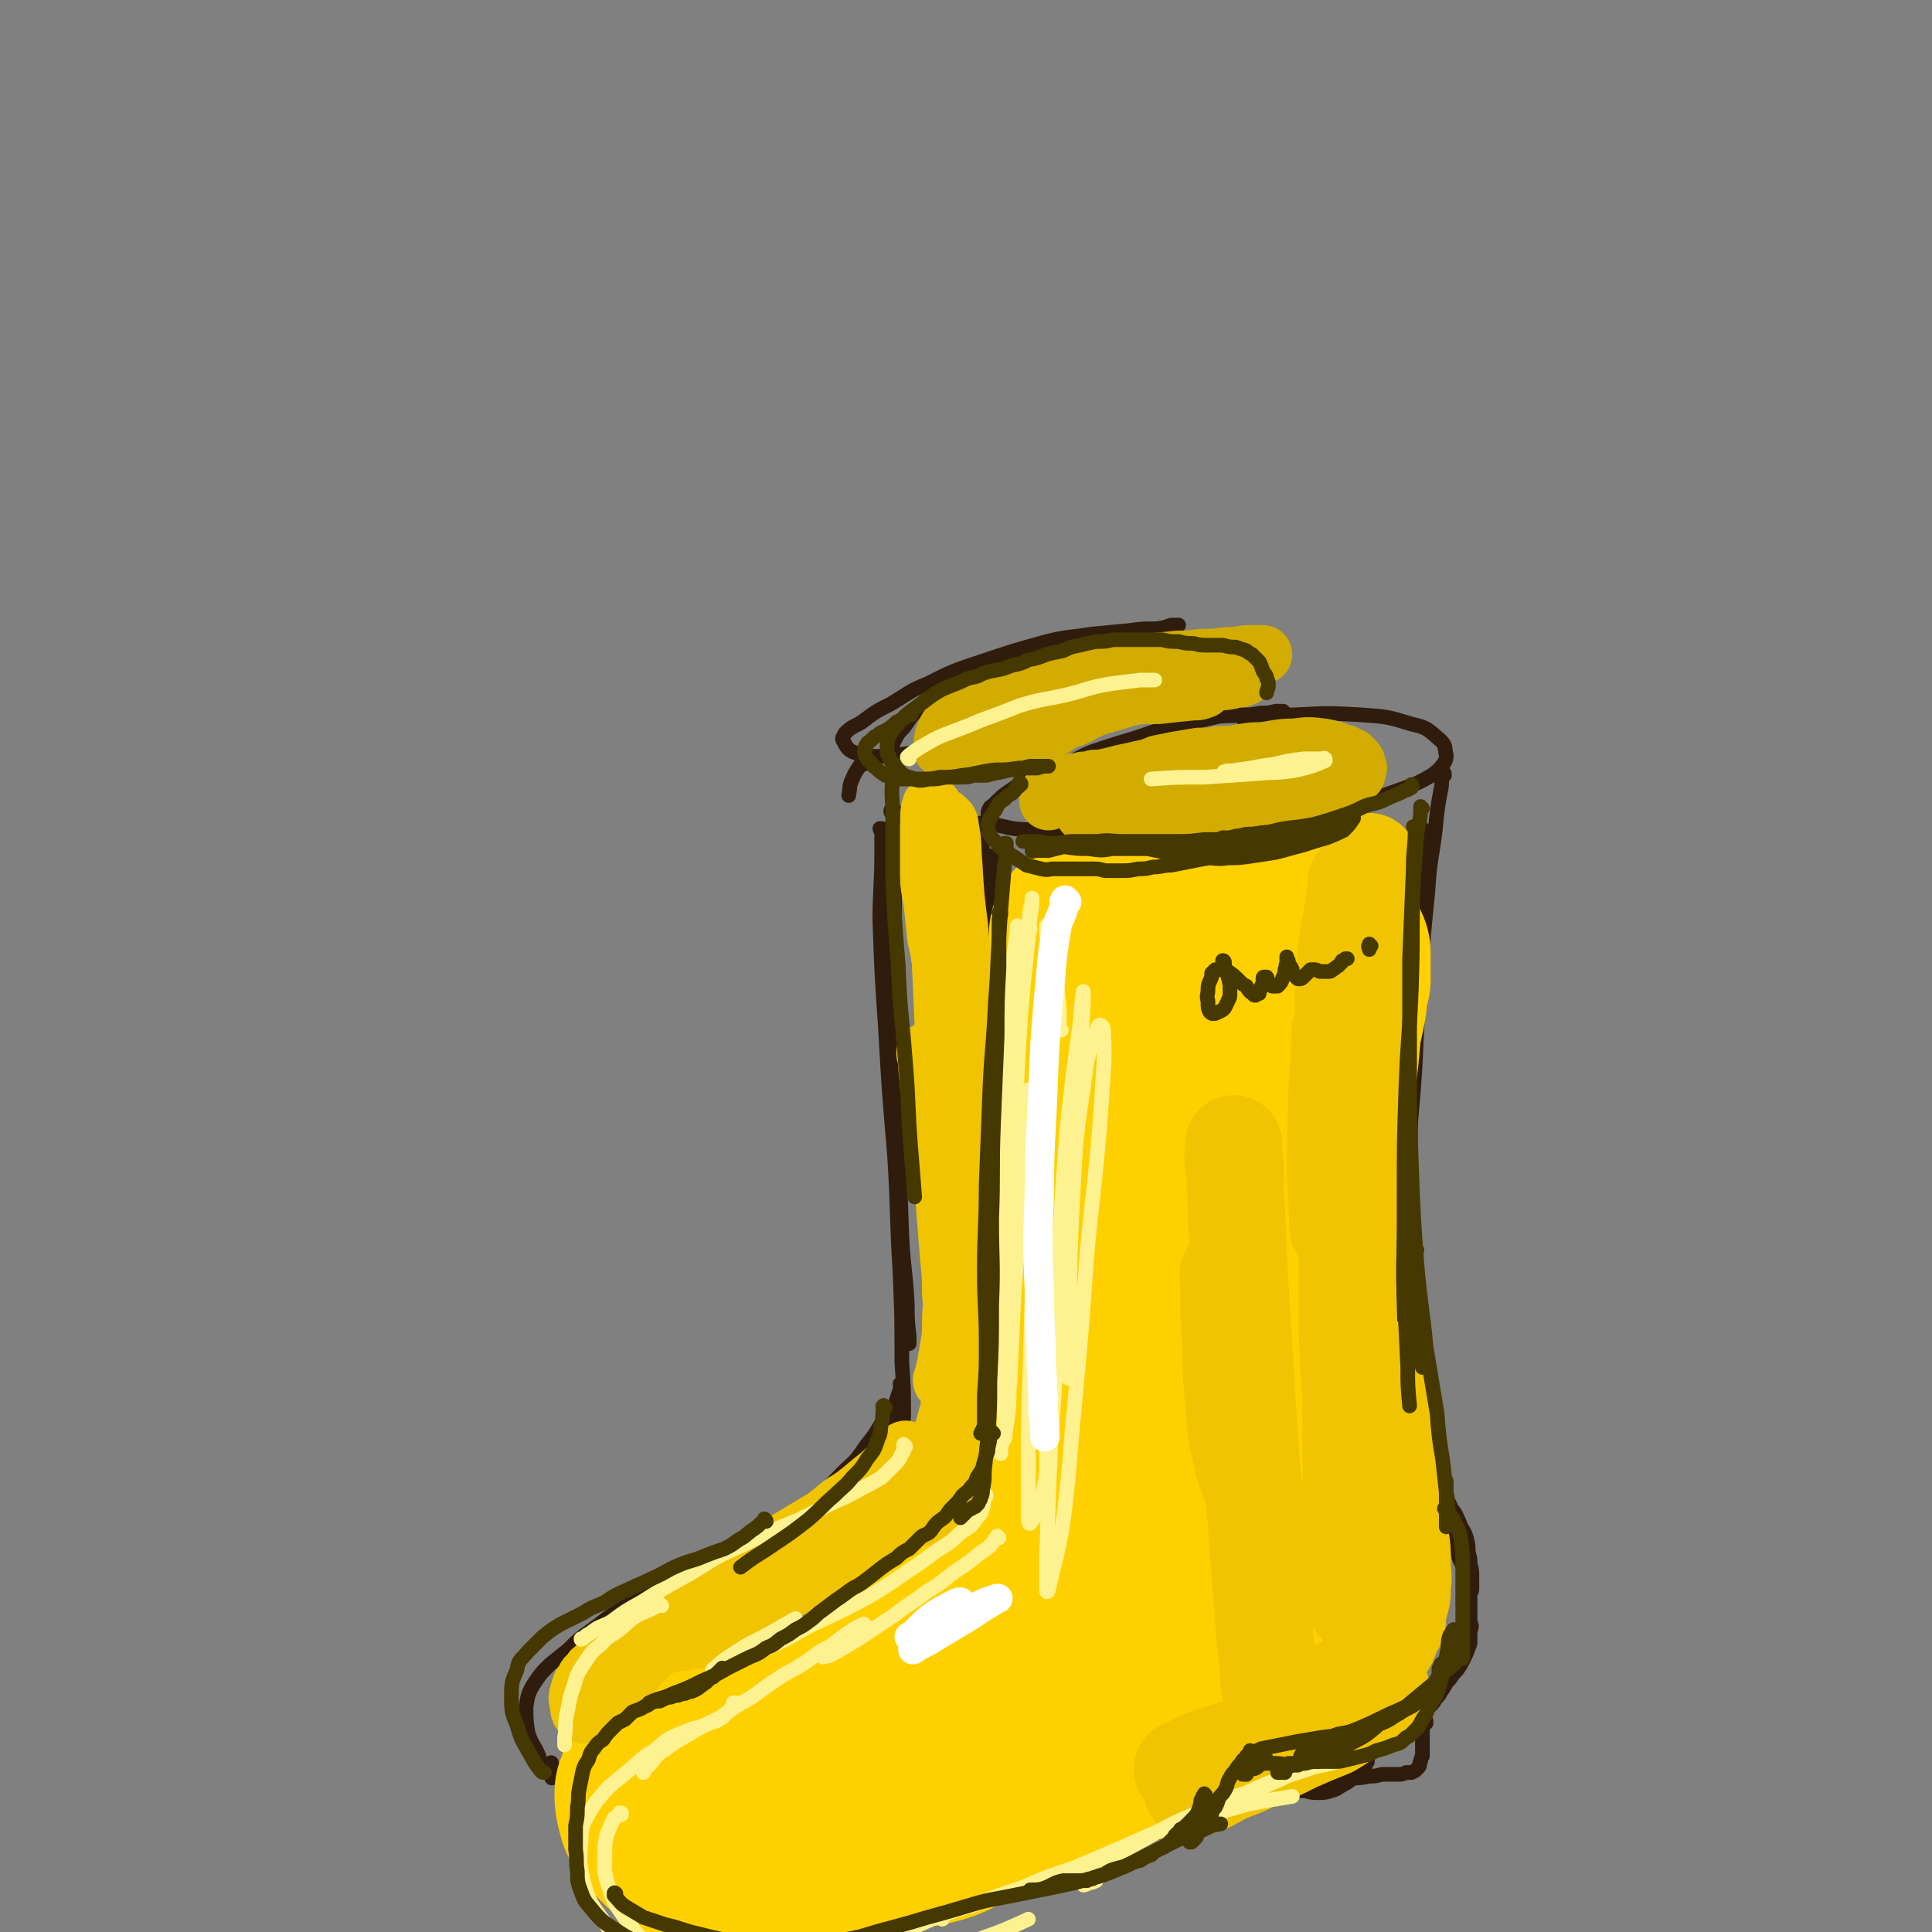 <svg viewBox='0 0 1054 1054' version='1.1' xmlns='http://www.w3.org/2000/svg' xmlns:xlink='http://www.w3.org/1999/xlink'><rect x="0" y="0" width="1054" height="1054" fill="#808080" stroke="none"/><g fill='none' stroke='rgb(48,28,12)' stroke-width='8' stroke-linecap='round' stroke-linejoin='round'><path d='M700,389c0,0 0,-1 -1,-1 0,0 1,0 1,0 -1,0 -1,0 -1,0 -2,0 -2,0 -3,0 -4,1 -4,1 -8,1 -6,1 -6,1 -11,1 -6,1 -6,0 -13,1 -13,3 -13,3 -25,6 -11,2 -11,3 -21,6 -10,3 -10,3 -19,6 -9,3 -9,4 -17,8 -8,3 -8,3 -16,6 -7,3 -7,3 -13,7 -6,4 -6,4 -11,9 -1,1 -2,1 -2,2 -1,1 -1,2 -1,3 0,1 0,2 1,3 3,3 3,3 8,4 8,2 8,1 17,2 13,1 13,0 25,0 15,1 15,1 29,0 17,0 17,0 33,-2 16,-1 16,-2 33,-4 16,-2 16,-1 31,-4 14,-3 14,-3 28,-6 11,-3 11,-3 22,-7 8,-3 8,-3 15,-7 4,-3 4,-3 7,-7 1,-2 1,-2 1,-4 -1,-4 0,-5 -3,-8 -7,-6 -7,-7 -16,-9 -13,-4 -13,-4 -27,-5 -18,-1 -18,-1 -37,0 -14,0 -14,1 -28,2 '/><path d='M541,468c0,0 -1,-1 -1,-1 0,0 1,0 1,0 0,3 -1,3 -1,5 0,11 0,11 1,22 2,19 2,19 4,38 2,18 3,18 4,36 2,18 1,18 3,35 2,16 2,16 4,31 1,12 0,12 1,23 0,6 1,6 1,12 1,4 1,4 1,7 0,1 0,1 0,1 0,0 0,0 0,0 '/><path d='M536,463c0,0 -1,0 -1,-1 0,0 0,0 0,0 0,-3 0,-3 0,-6 0,-2 0,-2 0,-4 0,-1 0,-1 0,-2 0,-1 0,-1 0,-1 0,3 0,4 0,9 1,14 0,14 1,28 2,31 3,31 5,62 3,27 3,27 6,53 2,24 3,24 5,48 2,17 1,17 2,34 1,12 1,12 2,23 0,5 0,5 0,10 0,0 0,0 0,1 '/><path d='M788,423c0,0 0,-1 -1,-1 0,0 1,0 1,0 0,1 -1,1 -1,1 -1,4 0,4 -1,8 -2,11 -2,11 -3,22 -2,16 -3,16 -4,33 -3,30 -3,30 -5,61 -2,24 -1,24 -3,49 -2,23 -2,23 -4,46 -1,20 -1,20 -2,40 -1,16 0,16 -1,32 0,11 0,11 0,22 0,5 0,5 0,10 0,0 0,2 0,1 0,-3 0,-4 0,-8 0,-11 0,-11 0,-21 0,-14 0,-14 0,-27 0,-16 0,-16 0,-33 '/><path d='M777,453c-1,0 -1,0 -1,-1 0,0 0,1 0,1 0,-1 0,-1 0,-1 0,0 0,0 0,0 0,6 0,6 0,11 -1,15 -2,15 -3,30 -1,24 -1,24 -2,48 -1,24 -1,24 -1,48 -1,25 0,25 -1,49 0,20 0,20 -1,40 0,15 0,15 -1,30 0,12 0,12 -1,23 0,7 0,7 0,14 0,3 0,3 0,6 0,1 0,2 0,2 0,-1 1,-2 1,-4 0,-6 1,-6 1,-11 0,-8 -1,-8 -1,-15 0,-7 0,-7 0,-14 '/><path d='M765,653c0,0 -1,0 -1,-1 0,0 1,0 1,0 0,-1 0,-1 -1,-2 0,-1 0,-1 0,-2 0,-1 0,-1 0,-1 0,-1 -1,0 -1,0 0,3 0,4 0,7 0,7 0,7 0,14 0,9 1,9 1,18 0,11 0,11 1,21 0,9 0,9 1,18 1,9 1,9 1,19 1,8 1,8 1,16 1,6 1,6 2,13 0,3 0,3 0,7 0,1 0,1 0,2 0,0 0,0 0,1 -1,0 -1,0 -1,0 0,-1 0,-1 0,-2 -1,-1 -1,-1 -1,-2 '/><path d='M765,686c0,0 -1,-1 -1,-1 0,0 1,1 1,2 0,3 -1,3 0,5 0,5 0,5 1,9 1,3 1,3 1,7 1,5 1,5 1,9 1,5 1,5 1,10 1,5 1,5 1,9 0,5 0,5 0,10 1,4 1,4 1,8 0,4 0,4 1,8 0,3 1,3 1,6 1,3 1,3 1,5 1,3 1,3 2,5 0,3 1,3 1,5 1,3 1,3 2,5 0,2 0,2 0,5 1,2 1,2 2,4 1,2 1,2 2,5 1,2 0,3 1,5 2,3 2,3 4,6 1,4 1,4 3,8 1,3 2,3 3,5 2,4 2,4 3,7 2,3 2,3 3,6 1,4 1,4 1,8 1,3 1,3 1,6 1,4 1,4 1,7 0,3 0,3 0,6 0,2 0,2 -1,3 0,2 0,2 0,3 0,2 0,2 0,3 0,1 0,1 0,2 -1,1 -1,1 -1,1 0,1 -1,1 -1,1 0,0 0,0 0,0 '/><path d='M782,804c0,0 0,-1 -1,-1 0,0 1,0 1,1 0,1 0,1 0,2 1,4 2,4 3,7 1,5 1,5 3,9 1,5 2,5 3,10 1,5 1,5 3,9 1,4 1,4 2,9 2,4 2,4 3,8 0,4 0,4 1,7 0,3 0,3 1,6 0,3 0,3 1,7 0,3 0,3 0,7 1,2 1,2 0,5 0,2 0,2 0,5 0,2 0,2 -1,4 -1,3 -1,3 -2,5 -2,4 -2,4 -4,7 -2,2 -2,2 -4,5 -3,3 -2,3 -5,7 -1,2 -1,2 -3,4 -1,2 -1,2 -3,4 -1,1 -1,1 -3,3 -1,2 -1,2 -2,3 -1,1 -1,1 -3,3 -1,1 -1,1 -2,2 -1,1 -1,1 -2,2 -1,1 -1,1 -2,1 -1,1 -1,1 -2,1 -1,0 -1,0 -2,0 -1,0 -1,0 -2,0 0,0 0,0 -1,0 -1,0 -1,0 -1,0 0,0 -1,0 -1,0 0,0 1,0 1,0 1,0 1,0 1,0 2,-1 2,-1 3,-1 1,-1 1,-1 3,-1 1,-1 1,-1 2,-1 2,0 2,0 3,-1 1,0 1,0 2,0 0,0 0,0 1,0 1,0 1,0 1,0 1,0 1,-1 1,-1 1,0 1,0 2,0 0,-1 0,-1 0,-1 1,0 1,0 1,0 0,-1 0,-1 0,-1 0,0 -1,0 -1,0 0,0 0,0 -1,0 0,0 0,0 0,1 -1,0 0,0 0,1 0,2 0,2 0,4 0,3 0,3 0,6 0,2 0,2 0,4 0,1 0,1 0,3 -1,2 -1,2 -1,3 -1,1 0,2 -1,3 -1,1 -1,1 -2,2 0,0 0,0 -2,1 -1,0 -1,0 -3,0 -2,1 -2,1 -4,1 -4,0 -4,0 -9,0 -4,1 -4,1 -7,1 -5,1 -5,1 -9,1 -4,0 -4,0 -8,0 -3,0 -3,0 -6,0 -2,0 -2,0 -4,0 -1,0 -1,0 -2,0 -1,0 -2,0 -3,1 -1,0 -1,0 -2,1 -1,0 -1,0 -2,0 -1,1 -1,1 -1,2 -1,0 -1,0 -1,1 0,1 0,1 1,2 1,0 1,0 2,0 4,1 4,1 7,1 3,0 4,0 7,-1 4,-1 4,-2 8,-4 3,-2 3,-2 6,-4 2,-2 2,-2 4,-4 0,-1 0,-1 1,-2 0,0 0,-1 1,-2 0,0 0,-1 0,-1 -1,0 -1,0 -2,0 -2,1 -2,1 -4,2 -2,0 -2,0 -3,1 '/><path d='M562,716c0,0 0,-1 -1,-1 -1,0 -1,0 -2,0 -3,-1 -3,-1 -6,-2 0,0 0,0 -1,0 '/><path d='M560,706c0,0 -1,-1 -1,-1 0,0 0,1 0,1 0,0 0,0 0,-1 0,0 0,0 0,0 '/><path d='M567,683c0,0 -1,0 -1,-1 0,0 0,1 1,1 0,-1 0,-1 0,-1 0,0 0,-1 -1,-1 0,0 0,0 0,1 -2,5 -3,5 -4,11 -3,11 -2,11 -4,22 -2,15 -2,15 -4,30 -3,17 -3,17 -4,34 -2,14 -1,15 -2,29 -1,10 -1,10 -2,19 -1,5 -2,5 -3,9 -1,1 -1,1 -1,3 -1,0 -1,1 -1,1 0,0 0,-1 -1,-2 0,-1 0,-1 0,-2 '/><path d='M560,724c0,0 -1,-1 -1,-1 0,0 0,0 0,1 0,1 0,1 0,2 0,2 -1,2 -1,5 0,5 0,5 -1,10 0,5 0,5 0,11 -1,6 -1,6 -2,12 0,7 0,7 -1,13 -1,6 -1,6 -3,12 -1,6 -2,6 -4,11 -2,6 -2,6 -5,11 -3,5 -3,5 -6,10 -4,5 -4,5 -9,10 -4,4 -4,5 -9,9 -7,5 -7,5 -15,11 -8,6 -8,6 -16,12 -9,7 -9,7 -18,15 -10,7 -10,7 -20,14 -10,8 -10,7 -20,14 -9,6 -9,7 -19,12 -7,4 -7,3 -15,6 -1,1 -1,1 -3,2 '/><path d='M473,885c0,0 0,-1 -1,-1 0,0 0,1 -1,2 -2,2 -2,2 -3,4 -3,2 -2,2 -5,4 -2,2 -2,2 -5,4 -3,2 -3,2 -7,3 -3,2 -3,2 -7,3 -5,1 -5,1 -9,2 -5,1 -5,1 -9,1 -6,1 -6,0 -11,1 -6,1 -6,1 -11,2 -6,2 -6,2 -11,4 -7,2 -7,2 -13,4 -6,3 -6,3 -12,5 -5,3 -5,3 -10,5 -6,3 -6,3 -11,7 -4,3 -5,3 -9,6 -4,3 -4,3 -7,7 -3,3 -3,3 -6,7 -2,4 -3,4 -5,9 -2,4 -3,4 -4,8 -1,6 -1,6 -1,12 0,6 0,6 2,11 3,7 3,7 7,12 4,7 4,7 10,12 7,6 7,6 15,9 8,4 8,3 16,5 10,3 10,3 19,5 9,2 9,2 17,3 10,1 10,1 19,0 9,-1 10,-1 19,-4 10,-4 10,-4 20,-8 10,-4 10,-4 21,-8 9,-4 9,-4 18,-7 8,-3 8,-3 17,-5 2,-1 2,0 4,-1 '/><path d='M393,1040c0,-1 -1,-1 -1,-1 0,0 0,0 1,0 2,1 2,1 5,2 5,2 5,2 10,3 6,2 6,2 13,4 6,1 7,1 13,2 8,0 8,0 16,0 7,0 7,0 15,-1 8,-2 8,-3 16,-5 8,-3 8,-3 16,-6 8,-2 8,-2 16,-5 7,-3 7,-3 14,-6 8,-4 8,-3 17,-6 8,-4 7,-4 15,-7 8,-3 8,-3 16,-6 7,-2 7,-2 14,-4 7,-1 7,-1 14,-2 6,-1 7,-1 13,-1 7,-1 7,0 13,-1 7,-1 8,-1 15,-2 7,-1 7,-1 13,-3 6,-1 6,-1 11,-3 5,-2 5,-2 10,-4 4,-2 4,-2 9,-4 5,-2 5,-3 9,-5 5,-2 5,-2 9,-4 4,-1 4,-1 8,-3 2,-1 2,-1 5,-2 1,0 1,0 1,0 '/><path d='M733,965c-1,0 -1,-1 -1,-1 -1,0 0,0 0,0 0,1 0,1 0,1 0,0 0,0 0,1 0,0 0,0 -1,0 0,1 0,1 0,1 '/><path d='M734,966c-1,0 -1,0 -1,-1 -1,0 0,1 0,1 0,0 -1,0 -1,1 -5,2 -5,2 -10,4 -7,2 -7,2 -14,5 -8,3 -8,4 -17,7 -8,3 -8,2 -17,5 -7,3 -7,3 -14,5 -4,2 -4,1 -7,3 -2,0 -2,0 -3,0 0,0 0,0 0,0 '/><path d='M485,412c0,0 -1,-1 -1,-1 0,0 1,0 1,0 0,0 0,-1 1,-1 1,-4 1,-4 2,-6 2,-4 2,-4 5,-7 3,-4 3,-5 6,-8 6,-4 6,-4 12,-7 6,-4 6,-4 13,-7 6,-3 6,-3 12,-5 10,-4 10,-4 20,-7 11,-4 11,-4 22,-7 11,-3 11,-2 22,-5 9,-3 8,-3 17,-5 4,-1 4,-1 8,-2 4,-1 4,-1 8,-1 3,-1 3,-1 6,-2 1,0 1,0 3,0 1,0 1,0 1,0 0,0 0,0 0,0 -6,1 -6,1 -12,2 -8,0 -8,0 -15,1 -11,1 -11,1 -21,2 -12,2 -12,1 -24,4 -18,5 -18,5 -36,11 -15,5 -15,5 -29,12 -10,4 -10,5 -20,11 -8,4 -8,4 -16,10 -5,3 -5,2 -9,6 -1,2 -2,3 -1,4 2,4 3,6 8,7 9,2 9,2 19,1 12,-1 12,-2 24,-5 10,-2 10,-2 19,-5 1,0 1,0 3,-1 '/><path d='M471,417c0,0 -1,-1 -1,-1 0,0 0,0 0,0 -2,4 -3,4 -5,9 -2,4 -1,4 -2,9 '/><path d='M488,444c-1,0 -1,0 -1,-1 -1,0 -1,0 -1,0 0,0 0,0 0,-1 '/><path d='M488,442c0,0 -1,-1 -1,-1 0,2 1,3 1,5 0,9 0,9 0,19 0,18 0,18 0,35 0,28 -1,28 0,55 1,32 1,32 2,63 1,28 1,28 2,57 1,18 2,18 3,37 0,8 0,8 1,17 0,2 0,4 0,4 0,0 -1,-1 -1,-2 -1,-3 0,-3 -1,-7 '/><path d='M481,453c0,0 -1,0 -1,-1 0,0 1,0 1,0 0,0 0,0 0,0 0,7 0,7 0,13 0,19 -1,19 -1,37 1,29 1,29 3,58 2,35 2,35 5,70 2,32 1,32 3,64 1,25 1,25 1,49 1,15 1,15 1,30 -1,8 -1,8 -2,16 0,1 0,1 -1,2 0,1 0,0 -1,0 '/><path d='M484,774c0,0 -1,-1 -1,-1 0,0 1,0 1,0 -1,1 -1,1 -1,2 -2,1 -2,1 -3,3 -3,5 -3,5 -7,10 -5,7 -5,8 -12,14 -8,8 -8,9 -17,16 -12,8 -12,8 -24,15 -11,6 -10,7 -22,12 -8,4 -8,3 -16,6 '/><path d='M492,756c0,0 0,0 -1,-1 0,0 1,1 1,1 0,1 -1,1 -1,2 -1,3 -1,3 -2,6 -1,4 0,5 -2,9 -2,5 -3,5 -6,10 -5,6 -4,6 -10,12 -7,7 -7,7 -15,13 -8,8 -8,8 -17,15 -10,8 -10,8 -20,15 -8,6 -8,6 -17,12 -7,5 -7,5 -14,9 -7,3 -7,3 -13,5 -7,2 -7,1 -13,3 -6,2 -6,2 -12,4 -7,4 -7,4 -13,8 -8,5 -7,5 -14,10 -7,5 -7,5 -13,11 -5,4 -5,4 -10,8 -5,5 -5,5 -9,11 -3,5 -3,6 -4,12 0,7 0,8 1,14 2,7 3,6 6,13 '/><path d='M301,963c0,-1 0,-2 -1,-1 0,0 1,0 0,1 0,1 0,1 0,2 0,2 0,2 1,5 '/></g>
<g fill='none' stroke='rgb(255,208,0)' stroke-width='105' stroke-linecap='round' stroke-linejoin='round'><path d='M614,573c0,0 0,0 -1,-1 0,0 1,1 1,1 -1,7 -2,7 -3,14 -1,9 -2,9 -2,18 0,46 0,46 2,92 0,23 1,23 3,46 0,13 0,13 0,25 0,3 0,6 -1,5 0,0 0,-2 0,-5 0,-16 0,-16 1,-32 0,-22 0,-22 0,-44 0,-30 -1,-30 -1,-60 -1,-33 0,-33 -1,-65 -1,-19 -1,-19 -3,-38 0,-2 -1,-5 -1,-4 -2,8 -3,11 -4,21 -2,26 -2,26 -2,51 -1,33 -1,33 0,65 1,30 1,30 4,60 1,16 1,16 3,31 1,2 1,5 1,3 0,-5 0,-8 0,-17 1,-18 1,-18 2,-37 1,-24 1,-24 2,-49 1,-29 1,-29 2,-58 0,-21 1,-21 1,-41 0,-4 0,-9 -1,-8 0,1 1,6 0,12 0,16 0,16 0,33 0,21 -1,21 0,42 0,17 0,17 1,34 1,8 1,8 1,17 0,1 0,2 1,2 0,0 0,-1 0,-2 1,-7 1,-7 2,-14 1,-10 1,-10 1,-20 '/><path d='M594,518c0,0 -1,0 -1,-1 0,0 0,0 0,0 0,-1 -1,0 -1,-1 0,-1 0,-2 0,-3 0,-1 0,-1 0,-2 0,0 0,0 0,-1 1,0 1,-1 2,-1 3,0 3,0 7,0 4,0 4,0 8,0 3,0 3,1 7,1 3,0 3,0 7,0 3,0 3,0 6,0 3,1 3,1 7,1 3,1 3,1 6,1 4,1 4,1 8,2 3,0 3,0 6,0 3,0 3,0 6,0 4,-1 3,-1 7,-2 1,0 1,0 2,0 1,-1 1,-1 3,-1 1,0 2,-1 3,-1 2,0 2,0 3,0 1,0 1,0 3,0 1,0 1,0 2,0 1,0 1,0 2,0 0,0 0,0 1,0 0,0 0,0 0,0 0,0 0,0 0,0 0,-1 0,-1 -1,-1 0,-1 0,-1 -1,-2 0,-1 0,-1 0,-2 0,-2 -1,-2 0,-4 1,-1 1,-1 2,-2 2,-1 2,-1 3,-2 2,-1 2,0 4,-1 1,-1 1,-1 2,-2 1,0 1,0 2,-1 1,-1 1,-1 1,-1 0,-1 0,-1 0,-1 -1,0 -2,0 -3,2 -3,12 -4,12 -6,25 -3,20 -2,20 -4,40 -2,28 -1,28 -2,57 -1,35 -1,35 -1,70 -1,35 -1,35 -2,69 0,24 0,24 0,48 -1,14 -1,14 -1,28 -1,4 -1,6 -1,7 -1,1 -1,-1 -1,-3 0,-15 0,-15 0,-29 0,-22 0,-22 0,-43 1,-30 0,-30 2,-60 1,-34 2,-34 4,-69 1,-24 1,-24 2,-49 0,-5 0,-9 -1,-11 0,-1 -1,3 -1,6 -4,22 -4,22 -7,44 -4,30 -4,30 -7,60 -3,33 -2,33 -6,66 -2,23 -1,23 -4,45 -2,12 -2,12 -6,24 0,3 -1,5 -2,6 -1,1 -2,0 -2,-1 -2,-11 -1,-12 -2,-23 -1,-14 -1,-14 -1,-27 -1,-12 -1,-12 -1,-24 -1,-5 0,-5 -1,-10 0,-1 0,-2 -1,-2 -1,0 -2,1 -3,2 -4,11 -4,11 -6,22 -3,14 -2,14 -4,28 -2,11 -2,11 -4,23 -2,7 -2,7 -3,14 -1,2 -1,2 -2,4 0,1 0,2 -1,2 0,0 -1,-1 -1,-2 -1,-8 -1,-8 -2,-16 -1,-10 -2,-10 -3,-20 -1,-11 0,-11 -1,-21 0,-11 0,-11 0,-21 0,-11 0,-11 0,-21 -1,-7 -1,-7 -2,-14 -1,-1 -1,-1 -3,-2 -1,0 -2,-1 -3,0 -4,6 -4,7 -6,15 -3,9 -2,10 -3,19 -1,11 -1,12 -2,23 -1,10 -1,10 -2,21 -1,9 -1,9 -2,18 -1,7 -1,7 -2,14 0,3 0,3 -1,5 0,1 0,1 0,2 0,1 0,1 0,2 0,0 0,-1 1,-1 1,-6 1,-6 3,-11 1,-7 1,-7 2,-15 1,-7 1,-7 1,-14 1,-7 1,-7 2,-13 0,-3 0,-3 1,-7 0,-4 0,-4 0,-7 1,-3 1,-3 2,-6 1,-3 1,-3 2,-6 0,-2 0,-2 1,-4 0,-1 0,-1 1,-2 0,-1 0,-1 0,-2 0,-1 0,-1 0,-2 0,0 0,0 0,0 0,0 0,0 0,1 0,2 0,2 -1,5 -1,4 -1,4 -2,9 -1,5 0,5 -1,10 -1,5 -1,5 -1,9 -1,5 -1,5 -2,10 -1,4 -1,4 -2,8 0,3 0,3 -1,6 -1,4 -1,4 -2,8 -1,3 -1,3 -2,7 -1,3 -1,3 -3,7 -1,3 -1,3 -2,5 -1,2 -1,2 -3,5 -1,2 -1,2 -2,4 -1,2 -2,1 -3,3 -2,2 -2,2 -4,4 -2,3 -2,3 -5,5 -1,2 -1,2 -3,4 -2,1 -2,1 -3,3 -2,1 -1,2 -3,3 -2,2 -2,2 -4,4 -2,2 -2,2 -4,3 -2,2 -2,2 -4,4 -2,1 -2,1 -4,3 -1,1 -1,2 -3,3 -1,2 -2,2 -3,3 -2,1 -2,2 -4,3 -2,1 -2,1 -4,2 -3,2 -3,2 -6,4 -2,2 -3,2 -5,4 -4,2 -4,2 -7,4 -3,3 -2,3 -5,5 -3,3 -4,3 -7,6 -4,2 -5,2 -9,4 -3,3 -3,3 -7,6 -3,2 -3,2 -7,4 -4,2 -4,2 -7,4 -3,1 -3,1 -6,3 -2,1 -2,1 -4,3 -2,1 -2,1 -3,2 -2,1 -2,1 -3,1 -1,1 -1,1 -3,2 -1,1 -1,1 -3,2 -1,1 -1,1 -2,1 -1,1 -1,1 -3,1 -2,1 -2,1 -3,1 -2,1 -2,1 -3,1 -2,0 -2,0 -4,0 -1,0 -1,0 -3,0 -3,0 -3,0 -6,0 -3,1 -3,1 -6,2 -2,0 -2,0 -5,1 -3,1 -3,1 -6,2 -2,0 -2,0 -4,1 -2,0 -2,0 -4,1 -2,0 -2,0 -4,1 -2,1 -2,1 -4,2 -3,1 -3,1 -5,2 -3,1 -3,1 -5,3 -2,1 -3,1 -5,2 -3,1 -3,1 -6,2 -2,1 -2,1 -4,2 -3,2 -3,2 -5,4 -3,2 -2,2 -4,5 -1,2 -1,2 -2,5 0,4 0,4 1,8 1,4 1,4 4,8 2,3 2,3 5,6 3,3 3,3 7,6 3,2 3,2 7,4 4,3 4,3 8,4 4,1 4,1 7,2 4,1 4,0 8,0 5,1 5,1 9,1 6,-1 6,-1 11,-3 6,-2 6,-2 11,-4 6,-2 6,-1 13,-3 5,-1 5,-1 11,-2 7,-1 7,-1 14,-2 7,-1 7,0 14,-1 6,-1 6,-1 11,-3 7,-1 7,0 14,-2 7,-2 7,-3 14,-6 8,-3 8,-3 16,-6 7,-4 7,-4 15,-8 7,-3 6,-4 13,-7 7,-4 8,-4 15,-7 6,-3 5,-3 12,-6 6,-2 6,-2 12,-3 4,-1 4,-1 9,-2 5,0 5,0 10,-1 4,0 4,0 7,-1 3,0 3,0 5,-1 1,0 1,0 2,-1 0,0 1,0 1,0 0,-1 0,-1 -1,-2 -4,-1 -4,-1 -9,-2 -6,-2 -6,-1 -12,-3 -8,-3 -8,-3 -15,-6 -7,-3 -8,-3 -14,-8 -5,-3 -4,-4 -8,-8 -1,-2 -2,-1 -3,-3 0,-1 -1,-1 0,-2 0,-2 0,-3 2,-3 6,-3 7,-2 13,-3 9,-1 9,-1 18,-2 10,-1 10,-1 19,-4 8,-2 8,-2 16,-4 7,-2 7,-2 15,-4 7,-2 7,-2 14,-4 5,-1 6,-1 11,-3 4,-2 5,-2 8,-5 3,-2 3,-2 4,-5 2,-3 1,-3 2,-6 0,-6 0,-6 0,-11 -1,-7 -1,-7 -2,-15 -1,-11 -1,-11 -2,-21 0,-14 0,-14 0,-27 1,-17 1,-17 1,-33 1,-17 1,-17 2,-35 1,-15 0,-15 1,-30 1,-12 1,-12 2,-24 1,-11 1,-11 2,-21 2,-11 2,-11 3,-22 2,-12 3,-12 5,-24 2,-12 2,-12 4,-24 2,-8 1,-8 3,-16 1,-5 2,-5 3,-9 1,-2 1,-2 1,-5 1,-2 1,-2 1,-3 1,-4 1,-4 1,-8 1,-5 1,-5 2,-9 0,-4 0,-4 0,-8 0,-1 0,-1 0,-3 0,-1 0,-1 0,-2 0,0 0,-1 0,-1 0,2 0,3 0,6 -2,11 -2,11 -4,22 -1,12 -1,12 -2,23 -1,11 -1,11 -3,21 0,2 0,2 0,4 '/></g>
<g fill='none' stroke='rgb(240,196,0)' stroke-width='53' stroke-linecap='round' stroke-linejoin='round'><path d='M732,564c0,0 -1,-1 -1,-1 0,2 0,3 0,5 -1,24 -2,24 -2,47 -1,28 0,28 1,55 '/><path d='M748,471c-1,0 -1,-1 -1,-1 0,0 0,0 0,1 0,0 0,0 0,0 0,0 0,0 -1,1 0,4 0,4 0,8 -2,13 -2,13 -3,26 -2,22 -2,22 -3,44 -2,25 -2,25 -3,50 -1,30 -1,30 -1,61 -1,33 -1,33 -1,65 1,24 1,24 3,47 0,4 0,4 0,8 2,19 2,19 4,38 1,11 1,11 2,22 1,3 1,3 1,6 '/><path d='M741,482c0,0 0,-1 -1,-1 0,0 1,0 1,0 0,1 0,0 0,0 -1,4 -1,4 -2,8 -2,18 -4,18 -5,37 -2,28 -1,28 -1,57 0,36 0,36 1,72 1,37 1,37 2,74 1,31 1,31 1,63 1,23 0,23 1,46 0,14 0,14 1,27 0,5 0,5 1,10 0,1 1,2 1,1 3,-5 3,-6 5,-12 '/><path d='M750,765c0,0 -1,0 -1,-1 0,-5 0,-5 0,-10 0,-5 -1,-5 -1,-9 0,-1 1,-2 1,-1 3,4 4,5 5,11 4,14 3,15 4,30 2,18 2,18 3,37 1,17 1,17 2,34 0,11 0,11 0,22 -1,4 0,4 -1,8 0,0 -1,1 -1,1 0,-3 0,-4 0,-7 0,-3 0,-3 0,-6 '/><path d='M754,798c0,0 -1,-1 -1,-1 0,0 1,0 1,0 0,0 0,0 0,0 0,0 1,0 1,0 1,1 1,2 2,3 2,6 2,6 3,11 2,7 2,7 3,14 1,7 1,7 1,14 1,6 1,6 1,13 0,7 1,7 0,13 0,6 0,6 -2,12 -1,6 -1,6 -3,11 -2,5 -1,6 -4,10 -4,6 -4,5 -9,10 -4,5 -4,4 -9,8 -6,5 -6,5 -13,9 -7,5 -7,5 -15,9 -6,4 -6,3 -13,7 -4,3 -3,3 -7,5 -1,1 -1,1 -3,2 0,0 0,0 0,0 -1,-1 0,-1 0,-2 '/><path d='M686,818c0,0 0,-1 -1,-1 -1,-3 -1,-3 -2,-5 -3,-9 -4,-9 -6,-19 -3,-14 -3,-14 -4,-29 -2,-19 -1,-19 -2,-39 -1,-15 0,-15 -1,-30 '/><path d='M674,637c-1,0 -1,-1 -1,-1 -1,-5 0,-5 0,-11 0,0 0,-1 0,-1 0,11 1,12 1,24 1,23 1,23 2,46 2,32 2,32 4,64 2,34 2,34 5,68 2,26 2,26 4,52 1,16 1,16 3,31 0,6 0,6 1,12 '/><path d='M731,922c0,0 0,-1 -1,-1 0,0 0,1 0,1 -1,1 -1,0 -2,1 -3,2 -2,2 -5,4 -5,4 -5,4 -10,8 -5,4 -5,4 -10,8 -7,4 -7,4 -14,7 -6,4 -6,4 -13,7 -6,2 -6,2 -13,4 -6,2 -6,1 -12,3 -2,0 -2,1 -4,1 -1,1 -2,1 -2,0 1,-1 2,-1 4,-2 6,-3 6,-3 12,-5 6,-2 6,-2 12,-4 6,-2 6,-2 13,-4 5,-1 5,-1 10,-2 2,-1 2,-1 5,-1 1,0 1,0 2,0 0,1 0,2 -1,3 -4,3 -4,3 -9,5 -7,4 -8,3 -15,7 -7,3 -7,3 -13,7 -5,2 -5,2 -10,5 -2,1 -2,0 -4,1 0,0 -1,1 -1,1 3,-1 4,-1 7,-2 7,-3 7,-4 14,-7 8,-3 8,-3 16,-7 10,-4 10,-4 20,-9 9,-4 9,-4 19,-8 7,-4 7,-5 14,-9 5,-3 5,-3 10,-6 2,-1 1,-2 3,-3 0,-1 0,-1 1,-1 0,0 0,-1 0,-1 0,1 0,1 0,1 -1,1 -1,1 -2,2 -1,0 -1,0 -1,0 '/></g>
<g fill='none' stroke='rgb(240,196,0)' stroke-width='32' stroke-linecap='round' stroke-linejoin='round'><path d='M513,449c0,0 0,-1 -1,-1 0,0 1,1 1,2 0,5 -1,5 -1,10 -1,11 -1,11 -1,22 1,17 2,17 2,33 1,22 1,22 2,45 1,24 1,24 3,49 2,24 3,24 4,47 1,22 1,22 1,43 0,10 0,10 -1,21 0,5 0,5 0,10 0,0 0,1 0,1 0,-1 0,-2 0,-3 0,-6 0,-6 0,-12 '/><path d='M516,448c-1,0 -1,-1 -1,-1 0,0 0,0 0,-1 0,0 0,0 0,0 2,2 3,2 3,5 2,10 1,10 2,21 1,17 1,17 3,33 2,23 2,23 4,46 1,24 1,24 2,49 1,23 1,23 1,46 0,18 0,18 0,36 -1,16 -2,16 -3,31 -1,12 -1,12 -2,24 0,5 0,5 -1,10 0,2 -1,3 -1,3 0,0 1,-1 1,-1 0,-9 1,-9 1,-17 1,-13 0,-13 1,-25 0,-3 0,-3 0,-6 '/><path d='M523,576c0,0 -1,0 -1,-1 0,-1 0,-1 0,-2 0,-2 0,-2 0,-5 0,0 0,-1 0,0 1,6 1,6 2,13 1,14 1,14 1,29 1,19 1,19 2,38 1,20 1,20 2,40 0,17 1,17 1,35 1,14 1,14 0,27 0,8 -1,8 -2,16 0,6 0,6 -1,11 -1,3 -1,3 -2,6 -1,1 -1,1 -1,2 0,0 0,1 0,1 0,-3 0,-4 0,-7 0,-8 0,-8 0,-16 0,-11 0,-11 0,-21 0,-9 0,-9 -1,-18 0,-3 0,-3 0,-6 0,-1 0,-1 0,-1 -1,0 -1,1 -1,2 0,7 0,7 -1,14 0,9 0,9 -1,19 -1,8 -1,8 -2,17 -2,7 -2,7 -4,14 -2,7 -3,6 -4,13 -2,8 -3,8 -4,16 -1,5 0,5 -1,10 0,2 0,2 0,4 1,1 1,2 2,1 3,-2 3,-3 5,-7 3,-6 3,-7 4,-14 2,-8 2,-9 2,-17 1,-10 0,-10 1,-19 0,-8 0,-8 1,-17 0,-6 0,-6 1,-12 0,-5 0,-5 1,-10 1,-3 1,-3 2,-6 0,-1 0,-1 0,-2 1,-1 1,-1 1,-1 0,1 0,2 0,4 0,9 0,9 -1,17 -1,9 0,9 -2,18 -1,8 -1,8 -3,16 -1,5 -1,5 -3,10 -1,2 -1,2 -2,4 -1,0 -1,1 -1,1 0,0 1,-1 2,-2 2,-6 2,-6 5,-11 2,-4 2,-5 4,-9 1,-2 1,-2 2,-4 1,-1 1,-1 1,-1 0,-1 0,-1 0,-1 -2,3 -2,3 -3,6 -2,6 -2,6 -4,11 -2,6 -2,6 -4,11 -2,5 -3,5 -5,10 -3,4 -2,4 -5,8 -3,4 -3,4 -6,8 -3,3 -3,3 -6,6 -4,4 -4,4 -8,8 -4,2 -4,2 -7,5 -4,2 -4,2 -8,4 -5,3 -4,3 -9,6 -4,2 -4,2 -9,5 -4,3 -4,3 -8,6 -5,3 -5,3 -10,6 -4,3 -4,3 -8,5 -4,3 -4,3 -8,5 -3,2 -3,2 -8,4 -4,3 -4,2 -8,4 -4,2 -3,3 -7,5 -3,2 -3,2 -7,4 -3,1 -3,1 -7,3 -3,1 -3,0 -7,1 -4,1 -4,0 -7,1 -4,1 -4,0 -7,2 -3,1 -3,1 -6,3 -2,2 -3,2 -5,4 -3,1 -2,1 -5,3 -2,1 -3,1 -6,2 -2,1 -2,1 -5,2 -2,1 -2,1 -4,2 -2,0 -2,0 -4,0 -2,1 -3,1 -5,2 -1,1 -1,1 -2,2 -2,1 -2,1 -2,3 -1,2 -1,2 -1,5 0,1 0,1 1,2 3,1 4,2 7,2 5,-2 5,-3 9,-6 6,-5 6,-5 11,-11 7,-7 7,-7 14,-14 8,-7 8,-7 17,-13 7,-5 8,-4 16,-8 9,-5 9,-5 17,-9 9,-5 9,-5 18,-10 8,-4 8,-4 15,-9 7,-5 7,-5 14,-11 6,-5 6,-6 12,-11 4,-4 4,-4 9,-7 2,-2 3,-2 5,-4 1,-1 1,-1 2,-2 1,-1 1,-1 2,-2 0,0 1,0 1,-1 0,-1 0,-1 0,-2 0,-1 0,-1 0,-2 0,-2 0,-2 0,-4 1,-3 1,-3 2,-5 1,-2 1,-2 2,-3 1,-1 1,-1 2,-3 0,-1 0,-1 1,-1 0,-1 1,-1 1,-1 0,0 0,0 0,1 -2,2 -2,3 -5,5 -4,4 -4,3 -8,7 -5,4 -5,4 -11,9 -5,4 -5,4 -10,7 -5,4 -5,4 -10,8 -5,3 -5,3 -10,6 -5,3 -5,3 -10,6 -5,3 -5,3 -9,6 -5,2 -5,2 -9,5 -4,3 -5,3 -8,6 -4,3 -4,3 -7,6 -4,3 -4,3 -8,7 -3,2 -3,3 -6,5 -4,2 -4,2 -8,4 -4,1 -4,1 -7,3 -3,1 -3,2 -6,3 -3,1 -3,1 -7,3 -3,1 -3,1 -5,3 -3,1 -3,2 -6,4 -3,2 -3,2 -6,4 -3,2 -3,2 -6,4 -1,2 -2,1 -3,3 -2,2 -2,2 -4,4 -2,1 -2,1 -3,3 -2,2 -2,1 -3,4 -2,3 -2,3 -3,6 -1,3 -1,4 0,6 0,3 0,5 2,6 2,1 3,0 7,0 '/><path d='M515,754c0,0 -1,0 -1,-1 0,0 1,1 1,1 0,-1 0,-1 0,-2 0,-3 0,-3 1,-6 1,-6 1,-6 2,-12 1,-6 1,-6 1,-13 0,-7 1,-7 0,-15 0,-9 0,-9 -1,-19 -1,-13 -1,-13 -2,-25 -1,-15 -1,-15 -3,-30 -2,-14 -3,-14 -5,-29 -1,-10 -1,-11 -2,-21 0,-4 0,-4 -1,-7 0,-1 0,-1 0,-1 2,6 2,6 3,12 1,12 0,12 1,23 1,8 1,8 1,16 '/><path d='M510,473c0,0 -1,-1 -1,-1 0,0 0,0 0,0 0,0 0,0 0,0 1,-2 1,-2 1,-3 0,-5 0,-5 0,-9 0,-5 0,-5 0,-10 0,-4 0,-4 0,-8 -1,-1 -1,-1 -1,-2 -1,0 -1,-1 -1,0 -1,3 -1,4 -1,9 -1,11 -1,11 -1,21 1,12 1,12 3,23 1,10 1,10 2,19 1,4 1,4 2,9 0,2 0,2 1,3 0,1 0,0 0,1 '/></g>
<g fill='none' stroke='rgb(210,172,0)' stroke-width='32' stroke-linecap='round' stroke-linejoin='round'><path d='M660,429c0,0 0,-1 -1,-1 0,0 1,0 1,0 0,0 0,0 -1,1 '/><path d='M642,433c0,0 -1,-1 -1,-1 -1,0 0,1 -1,1 -1,1 -1,1 -2,1 -1,0 -1,0 -3,1 -1,0 -1,0 -2,1 0,1 -1,2 0,2 1,1 1,1 3,2 5,0 5,0 11,0 8,-1 8,-2 16,-3 6,-1 6,-1 13,-3 5,-1 5,-1 10,-3 3,-1 3,-1 6,-2 1,0 1,0 2,-1 1,0 1,0 2,-1 0,0 0,-1 -1,-1 -3,-1 -3,-1 -7,-1 -5,-1 -5,-1 -10,-1 -6,-1 -6,-1 -13,-1 -7,0 -7,-1 -15,0 -7,0 -7,-1 -15,0 -7,1 -7,1 -15,2 -6,1 -6,1 -12,3 -5,2 -5,2 -9,4 -3,2 -3,2 -6,3 -1,1 -1,1 -2,3 0,1 0,1 0,2 0,2 0,3 1,4 4,2 5,1 10,2 7,0 7,0 14,0 8,-1 9,0 17,-1 8,-2 8,-2 17,-3 9,-2 9,-2 17,-3 9,-1 9,-1 17,-2 7,-1 7,-1 14,-2 6,-1 6,-2 13,-3 5,-1 5,-1 10,-2 4,-1 4,-1 8,-2 2,-1 2,-1 5,-2 1,0 1,0 2,-1 1,-1 1,-1 2,-2 1,-1 1,-1 2,-1 0,-1 0,-1 0,-2 1,-1 1,-1 0,-2 0,-2 0,-2 -1,-3 -1,-1 -1,-1 -2,-2 -3,-1 -3,-2 -5,-2 -5,-2 -5,-2 -10,-3 -8,-1 -8,-1 -16,0 -9,0 -9,1 -18,2 -5,0 -5,0 -11,1 -6,1 -6,1 -12,1 -5,1 -5,1 -11,1 -6,1 -6,1 -12,2 -5,1 -5,1 -10,2 -5,2 -5,2 -10,3 -4,1 -4,1 -9,2 -4,1 -4,1 -8,2 -4,1 -4,1 -8,1 -3,1 -3,1 -6,1 -3,1 -3,1 -6,1 -3,1 -3,1 -6,2 -2,0 -2,0 -3,1 -2,1 -2,1 -3,2 -1,1 -1,1 -1,2 0,1 0,2 0,3 '/><path d='M550,400c0,0 -1,0 -1,-1 0,0 1,1 0,1 0,0 0,0 -1,1 -1,0 -1,0 -2,0 -2,1 -2,1 -3,1 -2,0 -3,0 -4,-1 -2,0 -2,0 -3,-2 -1,-1 -1,-1 -1,-2 -1,-1 -1,-2 -1,-3 0,-1 0,-1 1,-2 4,-4 4,-4 9,-6 5,-3 6,-3 12,-5 8,-3 8,-3 16,-5 8,-3 8,-3 17,-6 9,-2 9,-2 19,-4 6,-1 6,-1 13,-2 5,-1 6,-1 11,-2 8,-1 8,-1 16,-2 7,-1 7,-1 15,-1 6,-1 6,-1 12,-1 4,-1 4,-1 8,-1 2,0 2,0 3,0 1,0 1,0 2,0 0,0 1,0 1,0 -2,0 -3,0 -5,0 -5,1 -5,1 -10,1 -6,1 -6,1 -13,1 -9,1 -9,1 -18,1 -10,1 -10,1 -21,2 -7,1 -7,2 -14,3 -8,2 -8,2 -16,4 -8,2 -8,3 -15,6 -8,2 -8,2 -15,5 -6,3 -6,2 -11,5 -6,4 -6,4 -11,8 -3,2 -3,2 -6,5 -1,1 -1,1 -1,2 -1,3 -1,3 -1,5 0,1 0,1 1,2 3,1 4,1 7,1 4,0 5,0 9,-1 3,-1 3,-1 7,-3 4,-1 4,-1 8,-3 4,-2 4,-2 8,-3 5,-2 5,-3 9,-5 6,-2 6,-2 11,-5 7,-3 7,-3 13,-5 5,-2 5,-2 11,-4 4,-1 4,-1 8,-2 3,-1 3,-1 5,-2 4,0 4,0 8,-1 5,0 5,0 9,0 3,0 3,-1 5,0 2,0 2,0 3,1 1,0 1,0 2,1 0,0 1,0 0,0 -2,1 -2,1 -5,1 -10,1 -10,1 -19,2 -9,0 -9,0 -17,1 -8,1 -8,1 -16,2 -8,2 -9,2 -17,5 -4,1 -4,2 -9,4 -2,0 -2,1 -3,1 -1,1 -2,1 -2,1 1,0 2,1 3,0 5,0 5,0 9,-2 8,-2 8,-3 16,-5 7,-2 7,-2 14,-4 6,-2 6,-2 13,-3 6,-1 6,-2 11,-3 7,-1 7,-1 14,-2 7,-1 7,-1 13,-2 5,-1 5,0 10,-1 2,-1 2,-1 5,-1 1,0 1,0 2,-1 1,0 1,0 1,0 0,-1 0,-1 0,-1 -4,-1 -4,-1 -8,-1 -5,0 -5,0 -10,0 -6,0 -6,0 -11,0 -10,0 -10,0 -19,1 -7,0 -7,0 -13,0 -7,1 -7,0 -14,1 -8,1 -8,0 -16,1 -9,2 -9,2 -17,4 -8,2 -8,2 -17,4 -10,4 -10,3 -21,7 -5,2 -5,2 -9,5 -3,2 -4,3 -6,6 -2,3 -2,3 -3,6 -1,3 0,3 -1,6 '/></g>
<g fill='none' stroke='rgb(254,241,144)' stroke-width='8' stroke-linecap='round' stroke-linejoin='round'><path d='M556,506c0,0 -1,-1 -1,-1 0,0 0,0 0,1 -1,12 -2,12 -3,23 -2,22 -2,22 -3,43 -2,30 -1,30 -2,59 0,31 0,31 0,61 0,26 1,26 1,53 0,15 0,15 0,31 0,7 -1,7 -2,15 0,1 0,1 0,2 0,0 0,0 0,0 '/><path d='M562,507c0,0 -1,-1 -1,-1 0,-1 0,-1 0,-1 1,-4 0,-4 1,-8 0,-3 1,-3 1,-5 0,-1 0,-2 0,-2 0,4 0,5 -1,10 -2,26 -3,26 -5,52 -2,30 -2,30 -3,61 -2,33 -2,33 -2,66 -1,29 -1,29 -2,58 0,17 1,17 0,34 -1,7 -1,7 -2,14 0,0 -1,2 -1,1 1,-6 2,-7 2,-15 2,-15 2,-15 2,-30 2,-22 1,-22 3,-45 2,-28 2,-28 4,-57 1,-19 1,-19 2,-39 0,-3 1,-7 1,-5 -1,4 -2,8 -2,17 -2,24 -2,24 -3,47 -2,25 -2,25 -3,51 -1,22 -1,22 -2,44 -1,8 0,8 -1,16 '/><path d='M538,816c0,0 -1,-1 -1,-1 0,0 1,0 1,1 0,1 -1,1 -1,2 -1,3 0,3 -1,5 -1,3 -1,3 -3,5 -2,3 -2,3 -4,5 -5,3 -5,3 -9,7 -4,3 -4,3 -9,6 -8,6 -8,6 -17,12 -10,7 -10,7 -20,13 -13,7 -13,7 -26,13 -13,6 -12,7 -25,13 -10,5 -10,4 -20,9 -5,2 -5,2 -11,5 -2,0 -3,1 -3,1 -1,0 0,-2 1,-2 5,-5 6,-5 12,-9 9,-6 9,-5 18,-10 7,-4 7,-4 14,-8 '/><path d='M545,839c0,0 -1,-1 -1,-1 -1,1 -1,2 -2,3 -3,4 -4,4 -7,6 -6,5 -6,5 -12,9 -9,6 -8,7 -17,12 -9,7 -9,6 -18,13 -9,6 -9,6 -18,12 -8,5 -8,5 -17,10 -2,1 -2,0 -4,1 '/><path d='M472,887c0,0 0,-1 -1,-1 0,0 0,0 0,0 -2,1 -2,1 -4,2 -3,2 -3,2 -6,4 -4,3 -4,3 -8,6 -6,3 -6,3 -11,7 -7,5 -8,5 -15,9 -9,6 -9,6 -17,12 -9,5 -9,5 -17,11 -8,4 -9,4 -17,9 -7,4 -7,4 -14,9 -5,3 -4,4 -8,8 -2,2 -2,2 -3,4 '/><path d='M494,789c0,0 -1,-1 -1,-1 0,0 1,1 1,1 0,1 0,1 -1,1 0,2 0,2 -1,3 -1,2 -1,3 -3,5 -4,4 -4,4 -8,8 -5,3 -5,3 -11,6 -7,4 -7,4 -14,7 -10,5 -10,5 -20,10 -10,4 -10,4 -21,9 -10,5 -10,5 -21,10 -11,6 -11,7 -22,13 -11,6 -11,6 -22,13 -9,5 -9,5 -17,11 -6,3 -6,2 -11,6 -2,1 -2,1 -4,3 -1,0 -1,0 -1,0 0,1 0,0 0,0 '/><path d='M361,876c-1,0 -1,-1 -1,-1 -2,0 -2,1 -3,2 -4,2 -5,2 -9,4 -5,3 -5,4 -10,8 -5,4 -6,3 -10,8 -5,4 -5,4 -9,10 -4,6 -4,6 -6,13 -3,8 -2,8 -4,16 -1,6 0,6 -1,12 0,2 0,2 0,4 '/><path d='M401,930c0,-1 -1,-1 -1,-1 0,0 1,0 1,0 0,1 -1,1 -1,2 -1,1 -1,1 -2,2 -2,2 -2,2 -4,4 -3,2 -3,2 -7,3 -4,2 -4,2 -9,3 -5,2 -5,2 -10,4 -6,3 -6,4 -11,8 -7,4 -7,5 -13,10 -6,5 -6,5 -12,10 -5,6 -6,6 -10,13 -4,7 -5,8 -5,17 -1,11 -1,12 2,24 3,10 4,10 11,20 5,8 6,8 13,14 4,4 5,3 9,6 '/><path d='M339,990c0,0 -1,-1 -1,-1 0,0 1,0 1,0 -1,2 -2,1 -4,3 -2,4 -2,4 -4,9 -1,5 -1,5 -1,10 0,9 -1,9 2,18 3,10 4,10 10,19 7,9 7,9 16,17 9,7 9,7 19,12 11,4 11,4 23,6 13,2 14,2 27,2 18,0 18,0 35,-3 19,-3 19,-4 37,-10 18,-6 18,-7 35,-14 14,-5 14,-5 27,-11 '/><path d='M514,1047c0,0 0,-1 -1,-1 -6,1 -6,1 -13,3 -4,1 -4,1 -7,2 -2,1 -2,1 -3,2 -1,0 -2,0 -1,0 2,0 3,0 6,-1 8,-2 8,-3 16,-6 11,-4 11,-4 21,-7 13,-5 13,-5 25,-9 14,-6 14,-6 29,-11 14,-6 14,-6 28,-12 11,-5 11,-5 23,-10 7,-3 7,-3 14,-5 1,-1 1,-1 3,-2 '/><path d='M598,1026c0,0 -1,0 -1,-1 0,0 1,1 1,1 -2,1 -2,1 -4,1 -1,1 -1,1 -2,1 0,0 -1,1 -1,0 1,-1 1,-2 2,-4 5,-4 5,-4 10,-8 6,-4 6,-4 13,-8 9,-5 9,-5 18,-10 11,-6 11,-5 23,-11 11,-5 11,-5 23,-9 11,-5 11,-5 22,-9 9,-3 9,-3 18,-6 5,-2 5,-1 11,-3 2,0 2,0 3,0 1,0 1,0 1,0 0,0 0,0 0,0 -2,1 -3,0 -5,1 -4,1 -4,1 -8,2 -6,1 -6,1 -11,3 -7,2 -7,2 -13,5 -7,3 -7,3 -15,7 -7,4 -7,4 -15,7 -7,3 -7,3 -14,6 -5,3 -5,3 -10,5 -2,1 -2,1 -4,2 -1,0 -2,1 -1,0 1,0 2,0 4,-1 9,-3 9,-4 18,-7 10,-3 10,-3 21,-6 11,-2 11,-2 23,-4 '/><path d='M572,506c0,-1 -1,-2 -1,-1 0,1 0,2 0,5 1,5 1,5 0,11 -1,37 -2,37 -3,74 -2,34 -1,34 -1,68 0,35 0,35 1,70 1,26 2,26 3,53 0,14 0,14 0,29 0,6 0,6 -1,11 0,1 0,2 0,1 1,-7 2,-8 2,-17 1,-12 1,-12 1,-24 '/><path d='M579,562c0,0 -1,0 -1,-1 0,0 0,1 0,1 0,-10 0,-11 -1,-22 0,-1 -1,-2 -1,-2 -3,8 -3,9 -4,18 -4,25 -4,25 -6,51 -2,33 -1,33 -2,66 -1,35 -1,35 -2,71 -1,28 -1,28 -1,56 0,12 0,12 0,25 0,3 0,7 1,6 2,-3 5,-6 6,-13 4,-16 3,-17 5,-34 3,-27 2,-27 4,-54 3,-37 3,-37 6,-73 3,-36 3,-36 6,-72 1,-19 1,-19 2,-38 0,-3 0,-7 0,-6 -1,5 -1,10 -2,19 -4,29 -4,29 -7,57 -3,41 -3,41 -5,81 -3,45 -3,45 -4,90 -1,30 -1,30 -2,60 0,10 0,11 0,20 0,1 1,0 1,-1 4,-18 5,-18 8,-37 4,-31 3,-31 6,-61 4,-43 4,-43 7,-85 4,-42 5,-42 8,-84 1,-19 2,-20 1,-38 0,-2 -2,-4 -3,-2 -5,14 -6,16 -8,34 -5,31 -4,32 -6,64 -2,40 -1,40 -2,81 0,7 0,7 0,13 '/><path d='M669,422c0,-1 -2,-1 -1,-1 2,-1 3,0 7,-1 10,-1 10,-2 20,-3 8,-2 8,-2 16,-3 5,0 5,0 10,0 1,0 1,-1 2,0 0,0 0,1 0,1 -7,3 -7,3 -15,5 -11,2 -11,1 -22,2 -14,1 -15,1 -29,2 -15,0 -15,0 -29,1 '/><path d='M496,414c0,0 -1,0 -1,-1 0,0 0,1 0,0 1,0 0,0 1,-1 4,-3 4,-3 9,-6 7,-4 7,-4 15,-7 8,-3 8,-3 15,-6 11,-4 11,-4 21,-8 13,-4 13,-3 26,-6 12,-3 12,-4 24,-6 8,-1 8,-1 16,-2 4,0 4,0 7,0 0,0 0,0 1,0 '/></g>
<g fill='none' stroke='rgb(255,255,255)' stroke-width='16' stroke-linecap='round' stroke-linejoin='round'><path d='M582,492c-1,0 -1,-1 -1,-1 -1,1 0,1 0,2 -2,8 -4,8 -5,16 -3,18 -2,18 -4,36 -2,24 -2,24 -3,48 -1,29 -2,29 -2,59 -1,26 -1,26 0,52 0,20 1,20 1,40 1,14 1,14 1,27 1,6 1,6 1,11 0,1 0,1 0,2 '/><path d='M525,875c-1,0 -1,-1 -1,-1 -2,0 -3,1 -5,2 -4,2 -4,2 -9,5 -4,3 -4,3 -8,7 -2,2 -2,2 -4,4 -1,0 -1,1 -2,1 0,0 1,1 1,0 7,-3 7,-3 13,-6 8,-4 8,-4 15,-7 7,-3 7,-3 13,-6 3,-1 3,-1 6,-2 0,0 1,0 0,0 -6,4 -7,4 -14,9 -10,6 -10,6 -20,12 -6,4 -6,3 -12,7 '/></g>
<g fill='none' stroke='rgb(69,56,0)' stroke-width='8' stroke-linecap='round' stroke-linejoin='round'><path d='M549,461c0,0 0,-1 -1,-1 0,0 1,0 1,0 0,1 0,1 0,1 0,5 0,6 -1,11 -1,12 -1,12 -2,24 -2,26 -1,26 -3,51 -1,24 -2,24 -3,48 -1,26 -1,26 -2,51 0,24 -1,24 -1,48 0,19 1,19 1,39 0,14 0,14 -1,28 0,8 0,9 0,17 -1,2 -1,2 -2,4 0,0 0,0 0,0 '/><path d='M546,499c0,0 -1,-1 -1,-1 0,0 1,0 1,0 0,2 -1,2 -1,4 0,13 0,13 0,26 -1,18 -1,18 -1,37 -1,24 -1,24 -2,48 -1,26 0,26 -1,52 0,23 1,23 0,47 0,21 0,21 -1,42 0,14 0,14 -1,29 -1,10 -1,10 -2,20 0,5 0,5 -1,10 0,2 0,2 -1,4 0,1 0,1 -1,2 0,1 0,1 -1,2 0,0 0,0 -1,1 -1,0 -1,0 -2,1 -2,1 -2,1 -3,2 -1,1 -1,1 -2,2 0,0 0,0 -1,1 '/><path d='M542,782c0,0 -1,-1 -1,-1 -1,1 0,1 0,2 0,0 0,0 -1,0 0,3 0,3 -1,7 0,2 0,2 -1,4 -1,3 -1,3 -2,7 -1,2 -1,2 -3,5 -1,3 -1,3 -3,5 -2,3 -3,3 -5,5 -2,3 -2,3 -5,6 -2,2 -2,2 -4,5 -2,2 -3,2 -5,4 -2,2 -2,3 -4,5 -3,2 -3,1 -5,3 -3,3 -3,3 -6,6 -4,2 -4,2 -7,5 -5,3 -5,3 -9,6 -5,4 -5,4 -9,7 -4,3 -4,2 -8,5 -4,3 -4,3 -7,5 -4,3 -4,3 -8,6 -3,2 -3,3 -6,5 -4,3 -4,3 -8,5 -4,3 -4,3 -8,5 -4,3 -3,3 -8,5 -4,3 -4,3 -9,5 -6,3 -6,3 -12,6 -7,4 -7,4 -14,7 -8,4 -8,4 -16,7 -6,3 -7,2 -13,5 '/><path d='M395,911c0,-1 -1,-1 -1,-1 0,0 0,0 0,0 -1,1 -1,1 -1,1 -1,1 -1,1 -2,2 -1,1 -1,1 -2,2 -1,0 -1,0 -2,1 -1,1 -1,1 -2,2 -2,1 -1,1 -3,2 -1,1 -1,1 -3,2 -2,1 -2,1 -4,1 -1,1 -1,1 -3,1 -2,1 -2,1 -4,1 -2,1 -2,1 -4,1 -2,1 -2,1 -4,2 -2,0 -2,0 -5,1 -2,2 -2,1 -5,3 -2,1 -3,1 -5,2 -2,2 -2,2 -4,4 -2,1 -2,1 -4,2 -2,2 -2,2 -4,4 -2,2 -2,2 -4,5 -3,2 -3,2 -5,5 -2,2 -2,3 -3,6 -2,3 -2,3 -3,6 -1,5 -1,5 -2,10 -1,5 0,5 -1,10 0,5 0,5 -1,10 0,6 0,7 0,13 1,6 0,6 1,12 0,5 0,6 2,11 2,6 3,6 7,11 5,6 6,6 12,10 9,6 9,5 18,9 6,3 7,2 13,4 '/><path d='M336,1034c0,-1 -1,-1 -1,-1 0,-1 1,0 1,0 0,1 -1,1 -1,1 3,3 3,4 6,6 5,3 5,3 10,6 6,2 6,2 12,4 9,2 9,3 18,5 8,2 8,2 17,4 10,1 10,1 20,1 11,1 11,1 22,1 11,-1 11,-1 22,-3 11,-2 11,-3 23,-6 11,-3 11,-3 21,-6 11,-3 11,-3 21,-6 10,-3 10,-3 21,-5 10,-2 10,-2 20,-4 10,-2 10,-2 19,-4 10,-3 10,-2 20,-6 10,-4 9,-4 19,-9 8,-4 8,-4 16,-8 7,-3 7,-3 15,-6 4,-2 4,-2 9,-3 '/><path d='M789,824c0,0 -1,-1 -1,-1 0,0 1,1 2,1 1,3 2,3 3,5 2,5 3,5 4,11 1,8 1,8 1,16 0,8 0,8 0,16 0,8 0,8 0,15 0,5 0,5 0,11 0,2 0,2 0,5 0,0 0,0 0,1 0,1 0,1 -1,1 0,0 0,0 0,0 -1,-3 0,-3 -1,-6 0,-3 0,-3 -1,-5 0,-1 0,-1 -1,-3 0,0 0,0 0,-1 -1,0 -1,-1 -1,-1 -1,1 -1,2 -2,3 -1,3 -1,3 -1,7 -1,5 -1,5 -2,9 -1,5 -1,5 -2,9 -1,4 -1,4 -2,7 -1,3 -2,2 -3,5 -2,3 -2,3 -3,6 -2,3 -2,3 -3,5 -1,2 -1,2 -3,4 -1,1 -1,1 -2,2 -1,1 -1,1 -3,2 -3,3 -3,3 -7,4 -5,2 -5,2 -9,3 -4,2 -4,2 -8,3 -4,1 -4,1 -8,2 -4,1 -4,1 -7,1 -5,0 -5,0 -9,0 -3,0 -3,0 -7,1 -2,0 -2,0 -4,1 -2,0 -2,0 -3,0 -2,1 -2,1 -3,1 -1,1 -1,1 -2,1 -1,0 -1,0 -2,0 -1,0 -1,0 -1,1 0,0 0,0 0,0 0,0 0,0 0,1 0,0 0,0 0,0 1,0 1,0 2,0 1,0 1,0 2,0 '/><path d='M727,958c0,0 -1,-1 -1,-1 0,0 0,0 0,0 0,0 0,0 0,0 0,1 0,1 0,1 0,0 0,0 -1,1 0,0 0,0 -1,0 -1,1 -1,1 -3,1 -2,1 -2,1 -5,1 -3,0 -3,1 -5,1 -4,0 -4,0 -8,0 -3,1 -3,0 -7,0 -3,0 -3,0 -6,0 -2,0 -2,0 -4,0 -1,1 -1,1 -3,1 -1,0 -1,0 -2,1 -1,0 -1,0 -1,1 0,0 0,0 0,0 2,0 2,0 3,0 1,0 2,0 3,-1 1,-1 1,-1 3,-2 1,-1 1,-1 1,-2 1,0 1,-1 0,-1 0,-1 0,-1 -1,-1 -1,-1 -1,0 -3,-1 -1,0 -2,0 -3,0 -2,1 -2,1 -3,2 -2,1 -2,1 -3,3 -2,2 -2,2 -3,4 -2,2 -2,2 -3,4 -2,3 -1,4 -3,7 -1,2 -2,2 -3,4 -1,3 -1,3 -2,5 -1,1 -1,1 -2,3 0,2 0,2 -1,3 -1,2 -2,1 -3,3 -1,1 -1,1 -1,2 -1,1 -1,1 -2,2 0,1 0,1 -1,2 0,1 0,1 -1,2 0,0 0,0 -1,1 0,0 0,0 0,0 -1,1 -1,1 -1,1 -1,0 -1,0 -1,0 0,-1 0,-1 0,-2 0,-2 0,-2 1,-5 1,-4 1,-4 3,-8 1,-3 1,-3 2,-6 0,-2 0,-2 1,-3 0,-1 0,-1 1,-2 0,0 0,-1 0,0 1,0 1,1 0,2 -1,4 -1,4 -3,7 -2,3 -2,3 -4,5 -2,2 -2,2 -3,3 -1,1 -1,1 -3,2 0,1 0,1 -1,2 -1,0 -1,0 -1,1 0,0 0,-1 0,0 -1,0 0,0 0,0 -1,0 -1,0 -1,1 -1,1 -1,1 -1,1 -2,2 -2,2 -4,4 -1,1 -2,1 -4,2 -2,1 -2,1 -4,3 -3,1 -3,1 -6,3 -4,1 -4,1 -8,3 -3,1 -4,1 -7,2 -3,1 -3,2 -6,3 -1,0 -1,0 -3,1 -1,0 -1,0 -2,1 -1,0 -1,0 -3,1 0,0 0,0 -1,0 -1,0 -1,0 -1,0 -1,0 -1,0 -2,0 -1,0 -1,0 -3,0 -3,0 -3,0 -6,0 -5,1 -5,2 -10,4 -3,1 -4,1 -7,1 0,1 0,0 -1,0 '/><path d='M776,441c0,0 -1,-1 -1,-1 0,0 0,1 0,1 0,7 -1,7 -2,14 -1,13 -1,13 -2,27 -1,28 0,28 -1,56 -1,27 -2,27 -3,55 -1,30 -1,30 -1,59 0,26 0,26 0,53 1,20 1,20 2,41 0,10 0,10 1,21 '/><path d='M772,452c0,0 -1,-1 -1,-1 0,0 1,1 1,2 0,10 -1,10 -1,21 -1,24 -1,24 -2,49 0,27 0,27 0,54 0,29 0,29 1,59 1,27 1,27 3,54 2,23 3,23 5,45 3,18 3,18 6,36 1,13 1,13 3,25 1,9 1,9 2,18 1,5 1,5 1,11 1,2 1,2 0,5 0,1 0,1 0,2 -1,1 -1,1 -1,1 0,0 0,-1 0,-2 0,-5 0,-5 0,-11 0,-6 0,-6 0,-12 '/><path d='M773,682c0,0 -1,0 -1,-1 -1,-5 0,-5 -1,-10 -1,-1 -1,-2 -1,-1 -1,1 -1,2 -1,4 0,11 0,11 1,22 1,14 1,14 3,27 1,12 1,12 3,23 '/><path d='M557,428c0,-1 0,-1 -1,-1 0,0 1,0 0,1 0,0 0,0 0,1 -1,0 -1,1 -2,1 0,1 0,1 -1,2 -1,1 -1,1 -3,2 -1,1 -1,1 -2,2 -1,1 -2,1 -3,2 -1,2 -1,2 -2,4 -1,1 -1,1 -2,3 -1,1 -1,1 -1,2 -1,1 -1,2 -1,3 0,2 0,2 0,4 1,1 1,1 2,3 1,1 1,1 3,3 1,2 1,2 4,4 3,2 3,2 6,4 3,2 3,2 6,4 4,1 4,1 8,2 4,1 4,0 7,0 4,0 4,0 7,0 4,0 4,0 7,0 4,0 4,0 8,0 4,0 4,1 7,1 4,0 4,0 8,0 4,0 4,0 9,-1 4,0 4,0 8,-1 5,0 5,-1 10,-1 5,-1 5,-1 10,-2 5,-1 5,-1 11,-2 5,-1 5,-1 10,-2 4,-1 4,-1 9,-2 5,-1 5,-1 9,-2 5,-1 5,-1 10,-3 4,-1 4,-1 8,-3 4,-1 4,-1 7,-2 3,-1 3,-1 5,-2 3,-1 2,-1 5,-2 1,0 1,0 3,-1 1,-1 1,-1 3,-2 2,0 1,-1 3,-1 1,-1 1,-1 3,-1 1,-1 1,-1 2,-1 0,0 1,-1 1,0 1,0 0,0 0,1 0,1 1,1 0,2 -2,3 -2,3 -5,6 -4,2 -4,2 -9,4 -7,2 -7,2 -13,4 -8,2 -7,2 -15,4 -6,1 -6,1 -13,2 -7,1 -7,1 -13,1 -6,1 -6,0 -13,0 -5,0 -5,0 -11,-1 -5,0 -5,-1 -10,-2 -5,-1 -5,-1 -10,-2 -6,-1 -6,-1 -12,-1 -5,-1 -5,-1 -11,-1 -6,0 -6,-1 -12,-1 -4,0 -4,0 -9,0 -5,0 -5,0 -9,0 -4,0 -4,0 -7,0 -2,0 -2,0 -3,0 -1,0 -1,0 -3,-1 0,0 0,0 -1,0 -1,0 -1,0 -1,0 0,0 0,0 0,0 2,0 2,0 4,0 4,0 4,0 9,1 5,1 5,1 10,2 7,1 7,1 13,1 7,1 7,1 13,0 7,0 7,0 14,0 7,0 7,0 15,-1 7,0 7,0 14,-1 7,0 7,0 14,-1 7,0 7,0 14,-1 7,-1 7,-2 15,-3 6,-2 6,-2 12,-3 6,-2 6,-2 12,-3 5,-1 5,-1 9,-2 3,0 3,-1 6,-1 1,0 1,0 3,0 0,0 0,0 1,0 1,0 1,0 1,0 0,0 0,0 0,0 -2,0 -2,-1 -4,0 -5,0 -5,0 -10,1 -7,2 -7,2 -14,3 -9,1 -9,1 -17,3 -9,1 -9,1 -18,3 -8,1 -8,1 -17,1 -8,1 -8,1 -16,1 -8,0 -8,0 -15,0 -7,0 -7,0 -14,0 -6,0 -7,-1 -13,0 -5,0 -5,0 -11,1 -4,1 -4,1 -8,2 -4,1 -4,1 -8,2 -3,0 -3,0 -5,0 -2,0 -2,0 -3,0 0,0 -1,1 -1,0 1,0 1,-1 3,-1 5,-2 5,-2 11,-3 6,-1 6,-1 13,-1 7,0 7,0 14,0 9,1 9,1 17,2 9,0 9,0 18,1 10,0 10,0 20,-1 11,0 11,-1 21,-2 10,-1 10,-1 20,-3 8,-1 8,0 16,-1 3,-1 3,-1 7,-1 '/><path d='M668,458c0,0 -1,-1 -1,-1 0,0 0,0 1,0 1,1 1,0 2,0 3,0 3,-1 6,-1 4,-1 4,-1 8,-1 6,-1 6,-1 11,-1 6,-1 6,-1 12,-2 7,-2 7,-1 13,-3 6,-2 6,-2 12,-4 6,-2 6,-2 12,-5 5,-2 5,-1 10,-3 4,-2 4,-2 9,-4 2,-1 2,-1 4,-2 1,0 1,0 2,-1 1,0 1,0 1,-1 1,0 0,0 0,-1 '/><path d='M497,390c0,0 0,-1 -1,-1 0,0 1,0 1,0 0,1 -1,1 -1,1 -2,1 -1,1 -3,2 -2,1 -2,1 -4,2 -2,2 -2,2 -5,4 -2,1 -2,1 -4,2 -1,1 -1,1 -3,2 -1,1 -1,1 -2,2 -1,1 -2,1 -2,2 -1,1 -1,1 -1,3 0,1 -1,1 0,3 1,2 1,2 3,4 2,2 1,2 3,3 2,2 2,2 5,4 3,1 3,1 5,2 5,0 5,0 10,0 4,1 4,1 9,0 4,0 4,0 9,-1 4,0 4,0 9,0 3,0 3,0 6,-1 4,0 4,0 7,0 4,-1 4,-1 9,-2 4,-1 3,-1 7,-1 4,-1 4,-1 8,-2 2,0 2,0 4,0 1,0 1,0 2,0 1,0 1,0 2,0 1,0 1,0 2,0 0,0 0,0 0,0 -3,0 -3,0 -6,1 -5,0 -5,0 -10,0 -7,1 -7,1 -13,1 -9,1 -9,2 -18,3 -6,1 -6,1 -12,1 -5,1 -5,1 -11,1 -3,0 -3,0 -6,-1 -3,-1 -3,-1 -5,-3 -2,-2 -2,-2 -3,-4 -2,-1 -2,-2 -3,-4 0,-1 0,-1 -1,-2 0,-2 0,-2 0,-4 0,-2 0,-3 1,-5 2,-4 2,-4 5,-7 3,-4 3,-4 7,-7 4,-3 4,-3 8,-6 4,-3 4,-3 9,-6 5,-2 5,-2 10,-4 4,-2 4,-2 9,-3 4,-2 4,-2 8,-3 6,-1 6,-1 11,-3 5,-1 5,-1 9,-3 5,-1 5,-1 10,-3 4,-1 4,-1 9,-2 4,-2 4,-2 9,-3 4,-1 4,-1 9,-2 5,0 5,0 9,-1 5,0 5,0 9,0 3,0 3,0 6,0 2,0 2,0 5,0 4,0 4,0 7,0 4,1 4,1 9,1 4,1 4,1 8,1 4,1 4,1 8,1 4,0 4,0 8,0 4,1 4,1 7,1 3,1 3,1 6,2 1,1 1,1 3,2 2,2 2,2 4,4 1,2 1,2 2,5 1,2 2,2 2,4 1,2 1,2 1,4 0,2 -1,2 -1,4 '/><path d='M668,525c0,0 -1,-1 -1,-1 0,0 1,0 1,1 0,2 0,2 1,4 1,4 1,4 2,8 0,3 0,3 0,6 0,2 -1,2 -1,3 -1,2 -1,2 -2,4 -1,1 -1,1 -3,2 -1,0 -1,1 -3,1 -1,0 -1,0 -2,-1 -1,-2 -1,-2 -1,-6 -1,-3 0,-3 0,-6 0,-4 1,-4 2,-7 0,-1 0,-1 0,-2 1,-1 1,-1 2,-2 1,0 1,0 2,0 3,0 3,0 5,1 3,2 3,2 6,5 2,2 2,2 4,3 1,2 1,2 2,3 1,1 1,1 2,1 0,1 0,1 1,1 1,-1 1,-1 2,-1 0,-1 0,-1 1,-3 0,-1 0,-1 1,-2 0,-1 0,-1 0,-3 0,-1 0,-1 1,-1 0,0 1,0 1,0 1,1 0,2 1,3 1,1 1,1 2,2 0,0 1,0 1,0 1,0 1,0 2,0 2,-2 2,-2 3,-5 1,-2 1,-2 1,-4 1,-2 0,-2 1,-3 0,-1 0,-1 0,-3 0,0 0,0 0,-1 0,0 0,0 0,1 1,1 1,1 1,3 1,1 1,1 2,3 0,2 0,2 1,3 1,1 1,1 2,2 0,0 1,0 1,0 1,0 1,0 2,-1 1,-1 1,-1 2,-2 1,-1 1,-1 1,-1 1,-1 1,-1 1,-1 1,0 1,0 2,0 1,0 1,0 3,1 2,0 2,0 4,0 2,0 2,0 3,-1 2,-1 1,-1 3,-2 1,-1 1,-1 2,-2 0,-1 0,-1 1,-1 0,0 0,0 1,-1 0,0 0,0 1,0 0,0 0,0 0,0 '/><path d='M748,516c-1,0 -1,-1 -1,-1 0,0 0,0 0,1 0,0 0,-1 0,0 -1,0 0,1 0,1 0,1 0,1 0,1 '/><path d='M488,426c-1,0 -1,-1 -1,-1 -1,9 0,10 0,20 0,16 0,16 0,33 1,24 1,24 3,48 1,27 2,27 4,54 2,24 1,24 3,48 1,13 1,13 2,25 '/><path d='M483,768c-1,0 -1,-2 -1,-1 -1,0 0,1 0,2 -1,3 0,4 -1,7 -1,4 0,5 -2,9 -2,6 -2,6 -6,11 -3,5 -3,5 -8,10 -4,5 -5,5 -10,10 -7,6 -7,7 -14,13 -9,7 -9,7 -18,13 -10,7 -10,6 -19,13 '/><path d='M418,830c0,-1 -1,-1 -1,-1 0,-1 0,0 0,0 0,1 -1,1 -2,2 -2,2 -2,2 -5,4 -4,3 -3,3 -7,5 -4,3 -4,3 -8,5 -6,2 -6,2 -11,4 -7,3 -7,2 -14,5 -7,3 -7,4 -14,7 -6,3 -7,3 -13,6 -7,3 -7,3 -13,7 -6,3 -6,2 -12,6 -6,3 -6,3 -12,6 -5,3 -5,3 -10,7 -4,4 -4,4 -8,8 -4,5 -5,4 -6,10 -3,7 -3,7 -3,15 0,7 0,8 3,15 2,7 2,7 6,14 3,5 3,6 7,11 1,1 1,1 2,1 '/><path d='M680,967c0,-1 0,-1 -1,-1 0,0 1,0 1,0 0,0 0,1 0,1 0,0 0,0 0,0 0,1 0,1 0,1 0,0 -1,0 -1,0 0,0 0,0 -1,0 0,0 0,0 0,-1 0,-1 0,-1 0,-2 0,0 0,0 0,-1 0,-1 0,-1 0,-1 0,-1 0,-1 0,-2 0,-1 1,-1 1,-1 1,-1 1,-1 1,-2 1,-1 1,-1 1,-1 1,0 1,0 1,-1 0,0 0,0 0,0 0,0 0,0 0,0 1,0 0,-1 0,-1 0,0 1,1 1,1 3,-1 3,-1 5,-2 5,-1 5,-1 10,-2 5,-1 5,-1 10,-2 6,-1 6,-1 12,-2 5,-1 5,0 10,-2 6,-1 6,-1 11,-3 7,-3 7,-3 13,-6 6,-3 7,-3 13,-6 5,-3 4,-3 9,-6 3,-2 2,-2 5,-4 1,0 1,0 2,-1 0,0 0,0 0,-1 0,0 0,0 0,0 0,0 0,0 0,0 0,0 0,0 0,0 0,0 0,0 0,0 0,-1 0,-1 0,-1 1,-1 1,-1 1,-2 0,-1 1,-1 1,-2 0,-1 0,-1 0,-2 0,-1 0,-1 0,-1 0,-1 0,-1 1,-2 0,-1 0,-1 0,-1 1,-1 1,-1 2,-1 1,-1 1,-1 2,-1 1,0 1,0 2,-1 0,0 0,0 1,-1 0,0 0,0 1,0 0,0 0,0 1,0 0,-1 0,-1 0,-1 1,0 1,0 1,0 0,0 0,0 0,0 0,0 0,0 0,0 -1,2 -1,2 -2,4 -3,3 -3,3 -6,5 -5,5 -4,5 -9,9 -6,5 -6,5 -12,10 -7,5 -7,5 -15,10 -7,6 -7,6 -15,10 -5,4 -5,4 -10,6 -4,2 -4,2 -8,4 -2,0 -2,0 -4,0 -1,0 -1,0 -3,0 -1,0 -1,0 -1,0 -1,0 -1,0 -1,-1 -1,0 0,0 0,-1 0,0 0,0 0,-1 0,0 -1,0 0,0 0,-1 0,-1 1,-2 4,-2 4,-1 9,-3 6,-3 6,-3 12,-6 8,-3 8,-3 16,-7 7,-3 8,-3 15,-7 5,-2 5,-2 11,-5 2,-2 2,-2 5,-3 1,-1 1,-1 1,-1 0,0 1,0 1,0 -1,0 -1,0 -2,0 -2,2 -2,2 -4,3 -3,2 -3,3 -5,4 -4,2 -4,2 -7,4 -4,2 -4,3 -9,5 -5,2 -5,2 -10,4 -6,3 -6,3 -11,5 -6,2 -6,2 -12,4 -4,1 -4,1 -9,2 -1,1 -1,1 -2,2 '/></g>
</svg>